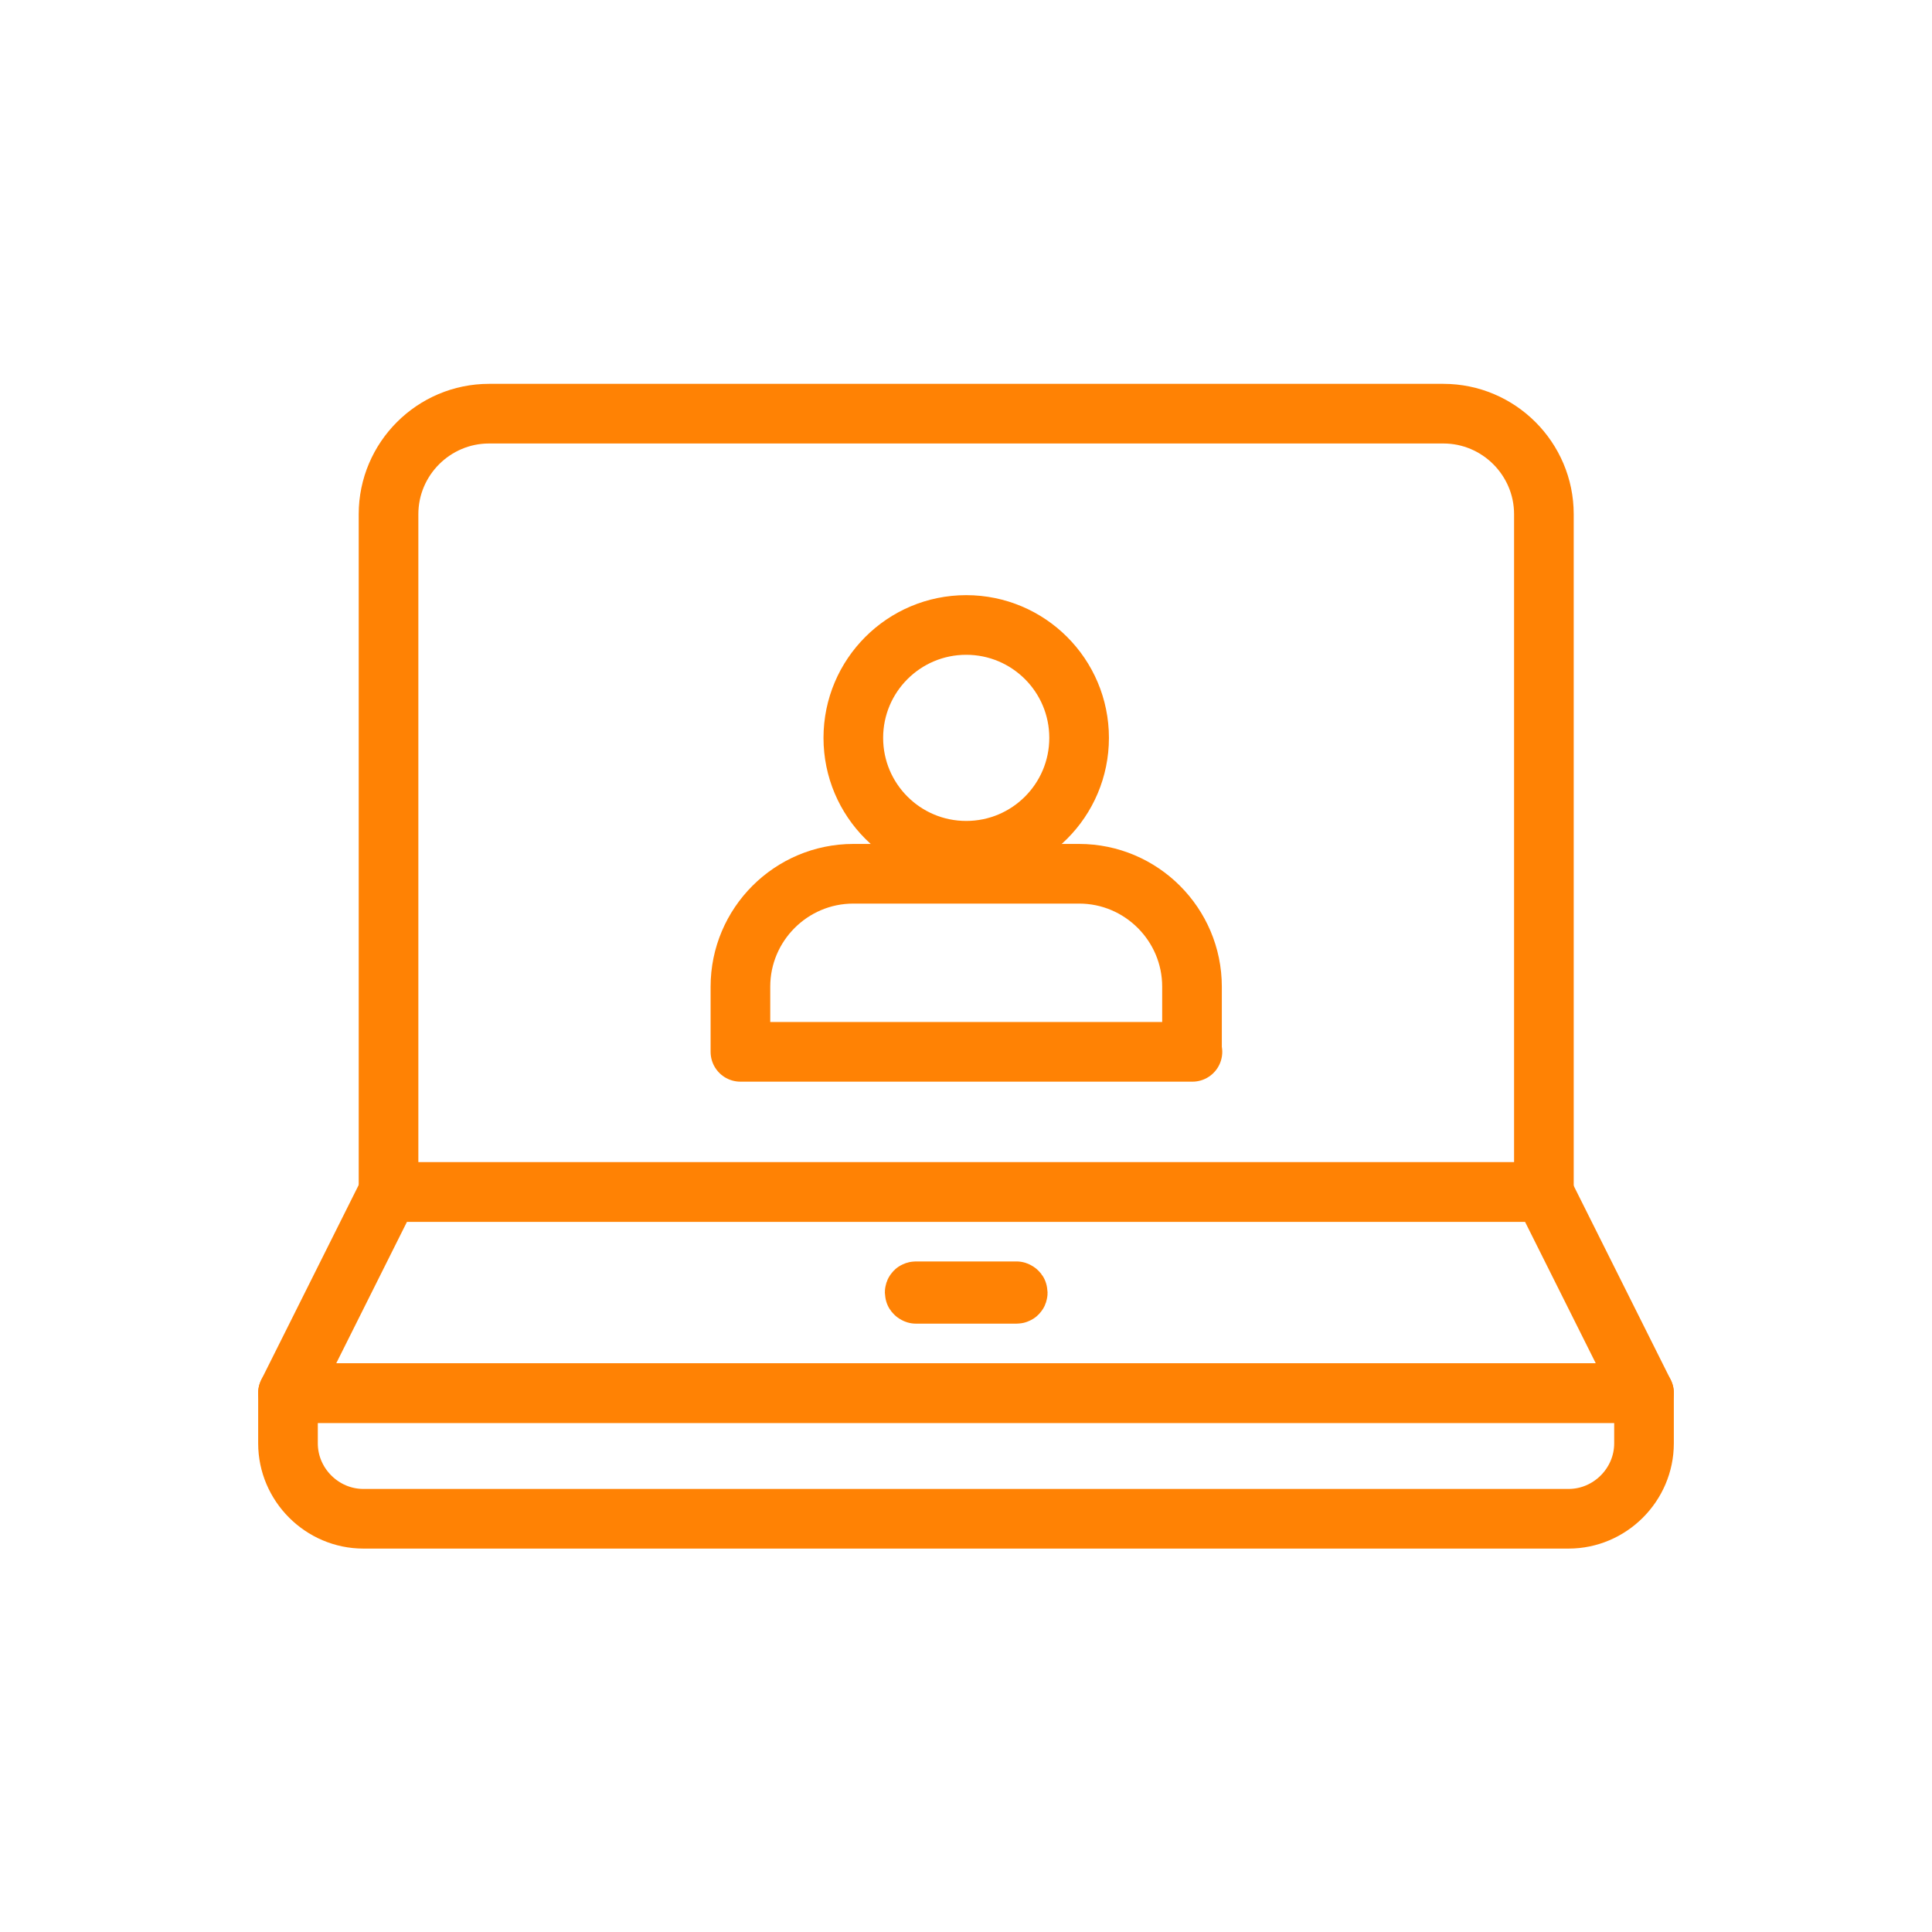 <svg height="45.35" viewBox="0 0 45.35 45.35" width="45.35" xmlns="http://www.w3.org/2000/svg"><g fill="none"><circle cx="22.68" cy="22.68" r="22.68"/><g stroke="#ff8204" stroke-linecap="round" stroke-linejoin="round" stroke-width="1.4"><path d="m38.59 32.7h-31.83l2.36-4.72h27.11z"/><path d="m9.12 27.98v-15.91c0-1.3 1.06-2.36 2.36-2.36h22.4c1.3 0 2.36 1.06 2.36 2.36v15.91z"/><path d="m38.59 32.7v1.18c0 .97-.8 1.77-1.77 1.77h-28.29c-.97 0-1.77-.8-1.77-1.77v-1.18z"/><path d="m23.86 30.37h-2.36s-.03-.01-.03-.03.01-.03.03-.03h2.36s.03.01.03.03-.01.03-.03.03z"/><circle cx="22.68" cy="17.32" r="2.65"/><path d="m27.98 24.69v-1.53c0-1.46-1.19-2.65-2.65-2.65h-5.3c-1.46 0-2.65 1.19-2.65 2.65v1.53h10.61z"/></g></g></svg>